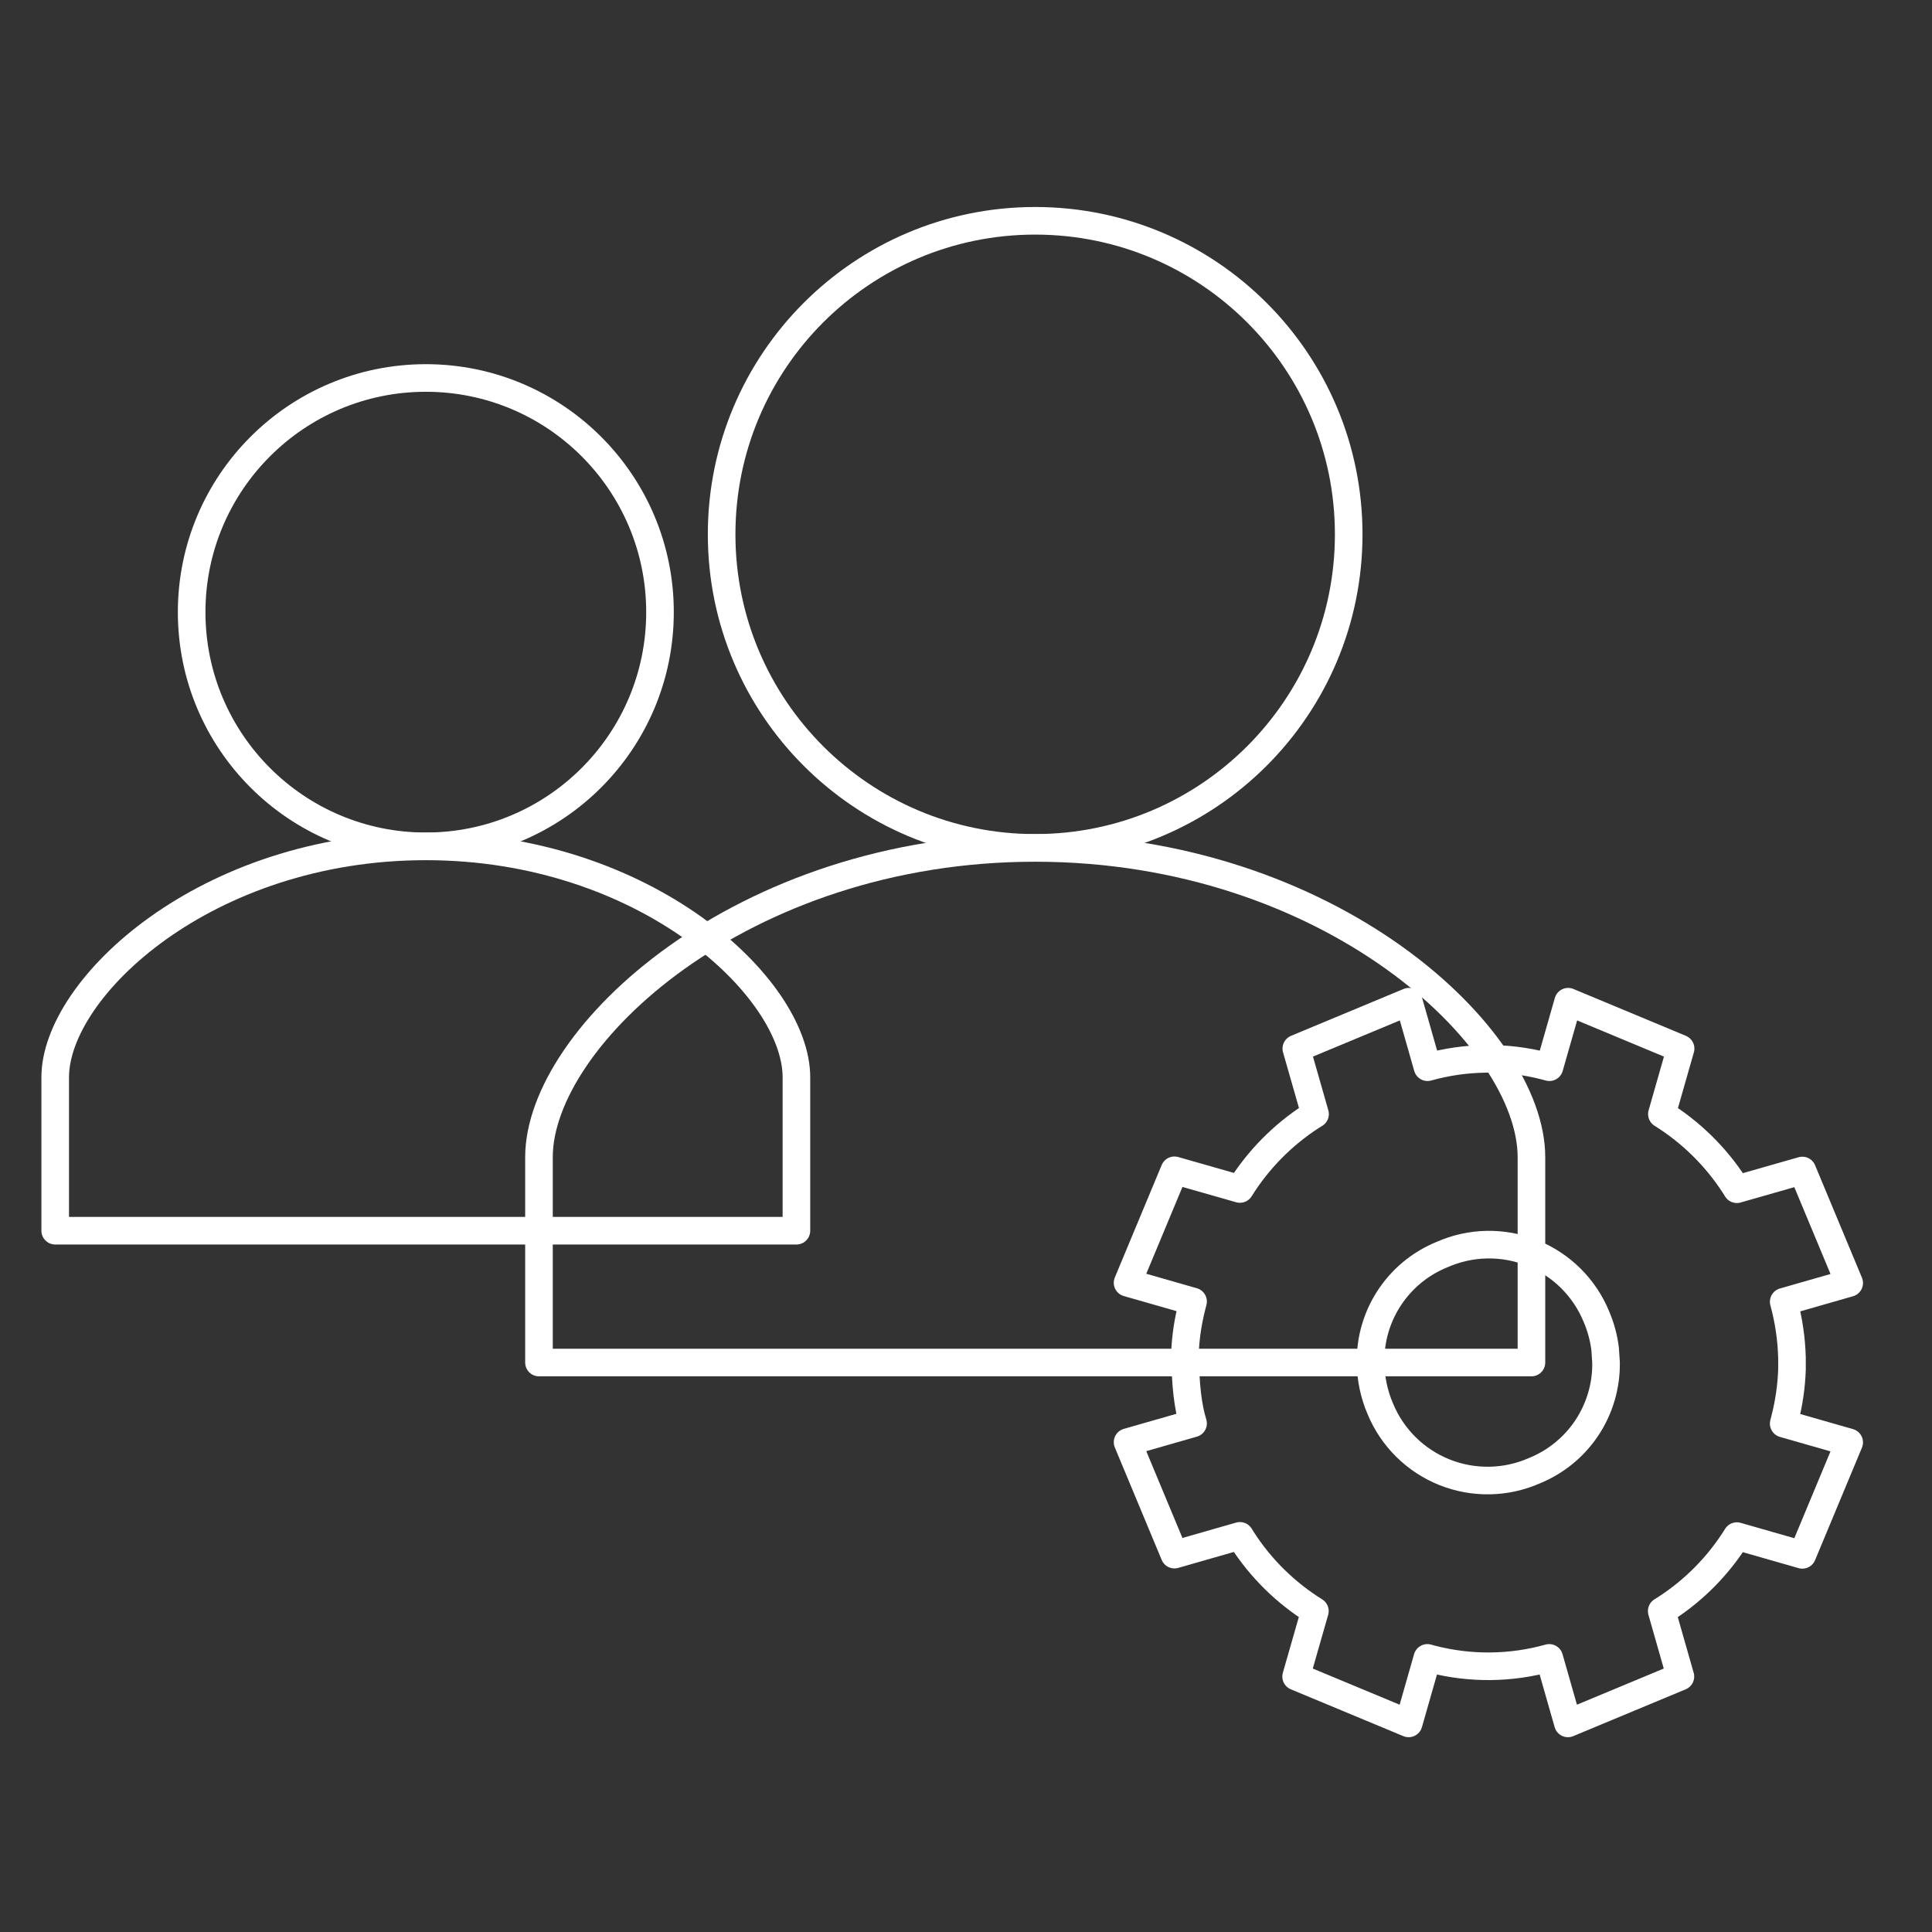 <svg width="70" height="70" viewBox="0 0 70 70" fill="none" xmlns="http://www.w3.org/2000/svg">
<rect x="0" y="0" width="70" height="70" fill="#333333" stroke="none"/>
<path d="M15.429 30.664C20.115 30.664 23.913 26.865 23.913 22.18C23.913 17.494 20.115 13.695 15.429 13.695C10.743 13.695 6.944 17.494 6.944 22.18C6.944 26.865 10.743 30.664 15.429 30.664Z" stroke="white" stroke-linecap="round" stroke-linejoin="round"/>
<path d="M15.429 30.666C23.389 30.666 28.856 35.781 28.856 39.034V44.591H2V39.034C2 35.779 7.466 30.666 15.429 30.666Z" stroke="white" stroke-linecap="round" stroke-linejoin="round"/>
<path d="M37.506 30.72C43.78 30.72 48.866 25.634 48.866 19.36C48.866 13.086 43.78 8 37.506 8C31.232 8 26.146 13.086 26.146 19.36C26.146 25.634 31.232 30.72 37.506 30.72Z" stroke="white" stroke-linecap="round" stroke-linejoin="round"/>
<path d="M37.506 30.722C48.167 30.722 55.487 37.572 55.487 41.927V49.367H19.528V41.927C19.528 37.574 26.847 30.722 37.506 30.722Z" stroke="white" stroke-linecap="round" stroke-linejoin="round"/>
<path d="M49.658 49.367C49.664 49.945 49.784 50.515 50.012 51.046C50.226 51.564 50.542 52.034 50.941 52.428C51.34 52.823 51.814 53.133 52.335 53.342C52.856 53.55 53.413 53.652 53.974 53.642C54.535 53.632 55.088 53.51 55.601 53.283C56.376 52.967 57.038 52.424 57.5 51.726C57.961 51.028 58.202 50.206 58.19 49.37L58.157 48.876C58.107 48.468 57.999 48.07 57.836 47.693C57.622 47.175 57.306 46.705 56.907 46.31C56.508 45.916 56.034 45.605 55.513 45.397C54.992 45.188 54.435 45.086 53.874 45.096C53.313 45.106 52.76 45.229 52.247 45.456C51.53 45.747 50.908 46.233 50.453 46.859C49.997 47.484 49.726 48.225 49.669 48.996L49.658 49.367Z" stroke="white" stroke-linecap="round" stroke-linejoin="round"/>
<path d="M42.938 48.921C42.967 48.383 43.05 47.849 43.184 47.327L43.227 47.156L40.854 46.477L42.552 42.402L44.925 43.079C45.584 42.022 46.468 41.124 47.514 40.447L47.647 40.365L46.968 37.992L51.045 36.294L51.722 38.667C53.109 38.279 54.573 38.263 55.968 38.622L56.138 38.667L56.816 36.294L60.891 37.992L60.213 40.365C61.27 41.024 62.169 41.908 62.845 42.954L62.929 43.088L65.302 42.41L67 46.485L64.627 47.165C64.809 47.83 64.91 48.514 64.927 49.203V49.622C64.906 50.225 64.82 50.825 64.67 51.41L64.627 51.581L67 52.26L65.302 56.335L62.929 55.656C62.272 56.714 61.388 57.613 60.341 58.288L60.207 58.372L60.884 60.745L56.809 62.442L56.132 60.069C54.745 60.457 53.281 60.473 51.886 60.115L51.716 60.069L51.038 62.442L46.961 60.745L47.641 58.372C46.583 57.714 45.684 56.83 45.009 55.783L44.925 55.647L42.552 56.327L40.854 52.252L43.227 51.572C43.05 50.998 42.938 50.202 42.938 48.921Z" stroke="white" stroke-linecap="round" stroke-linejoin="round"/>
</svg>
